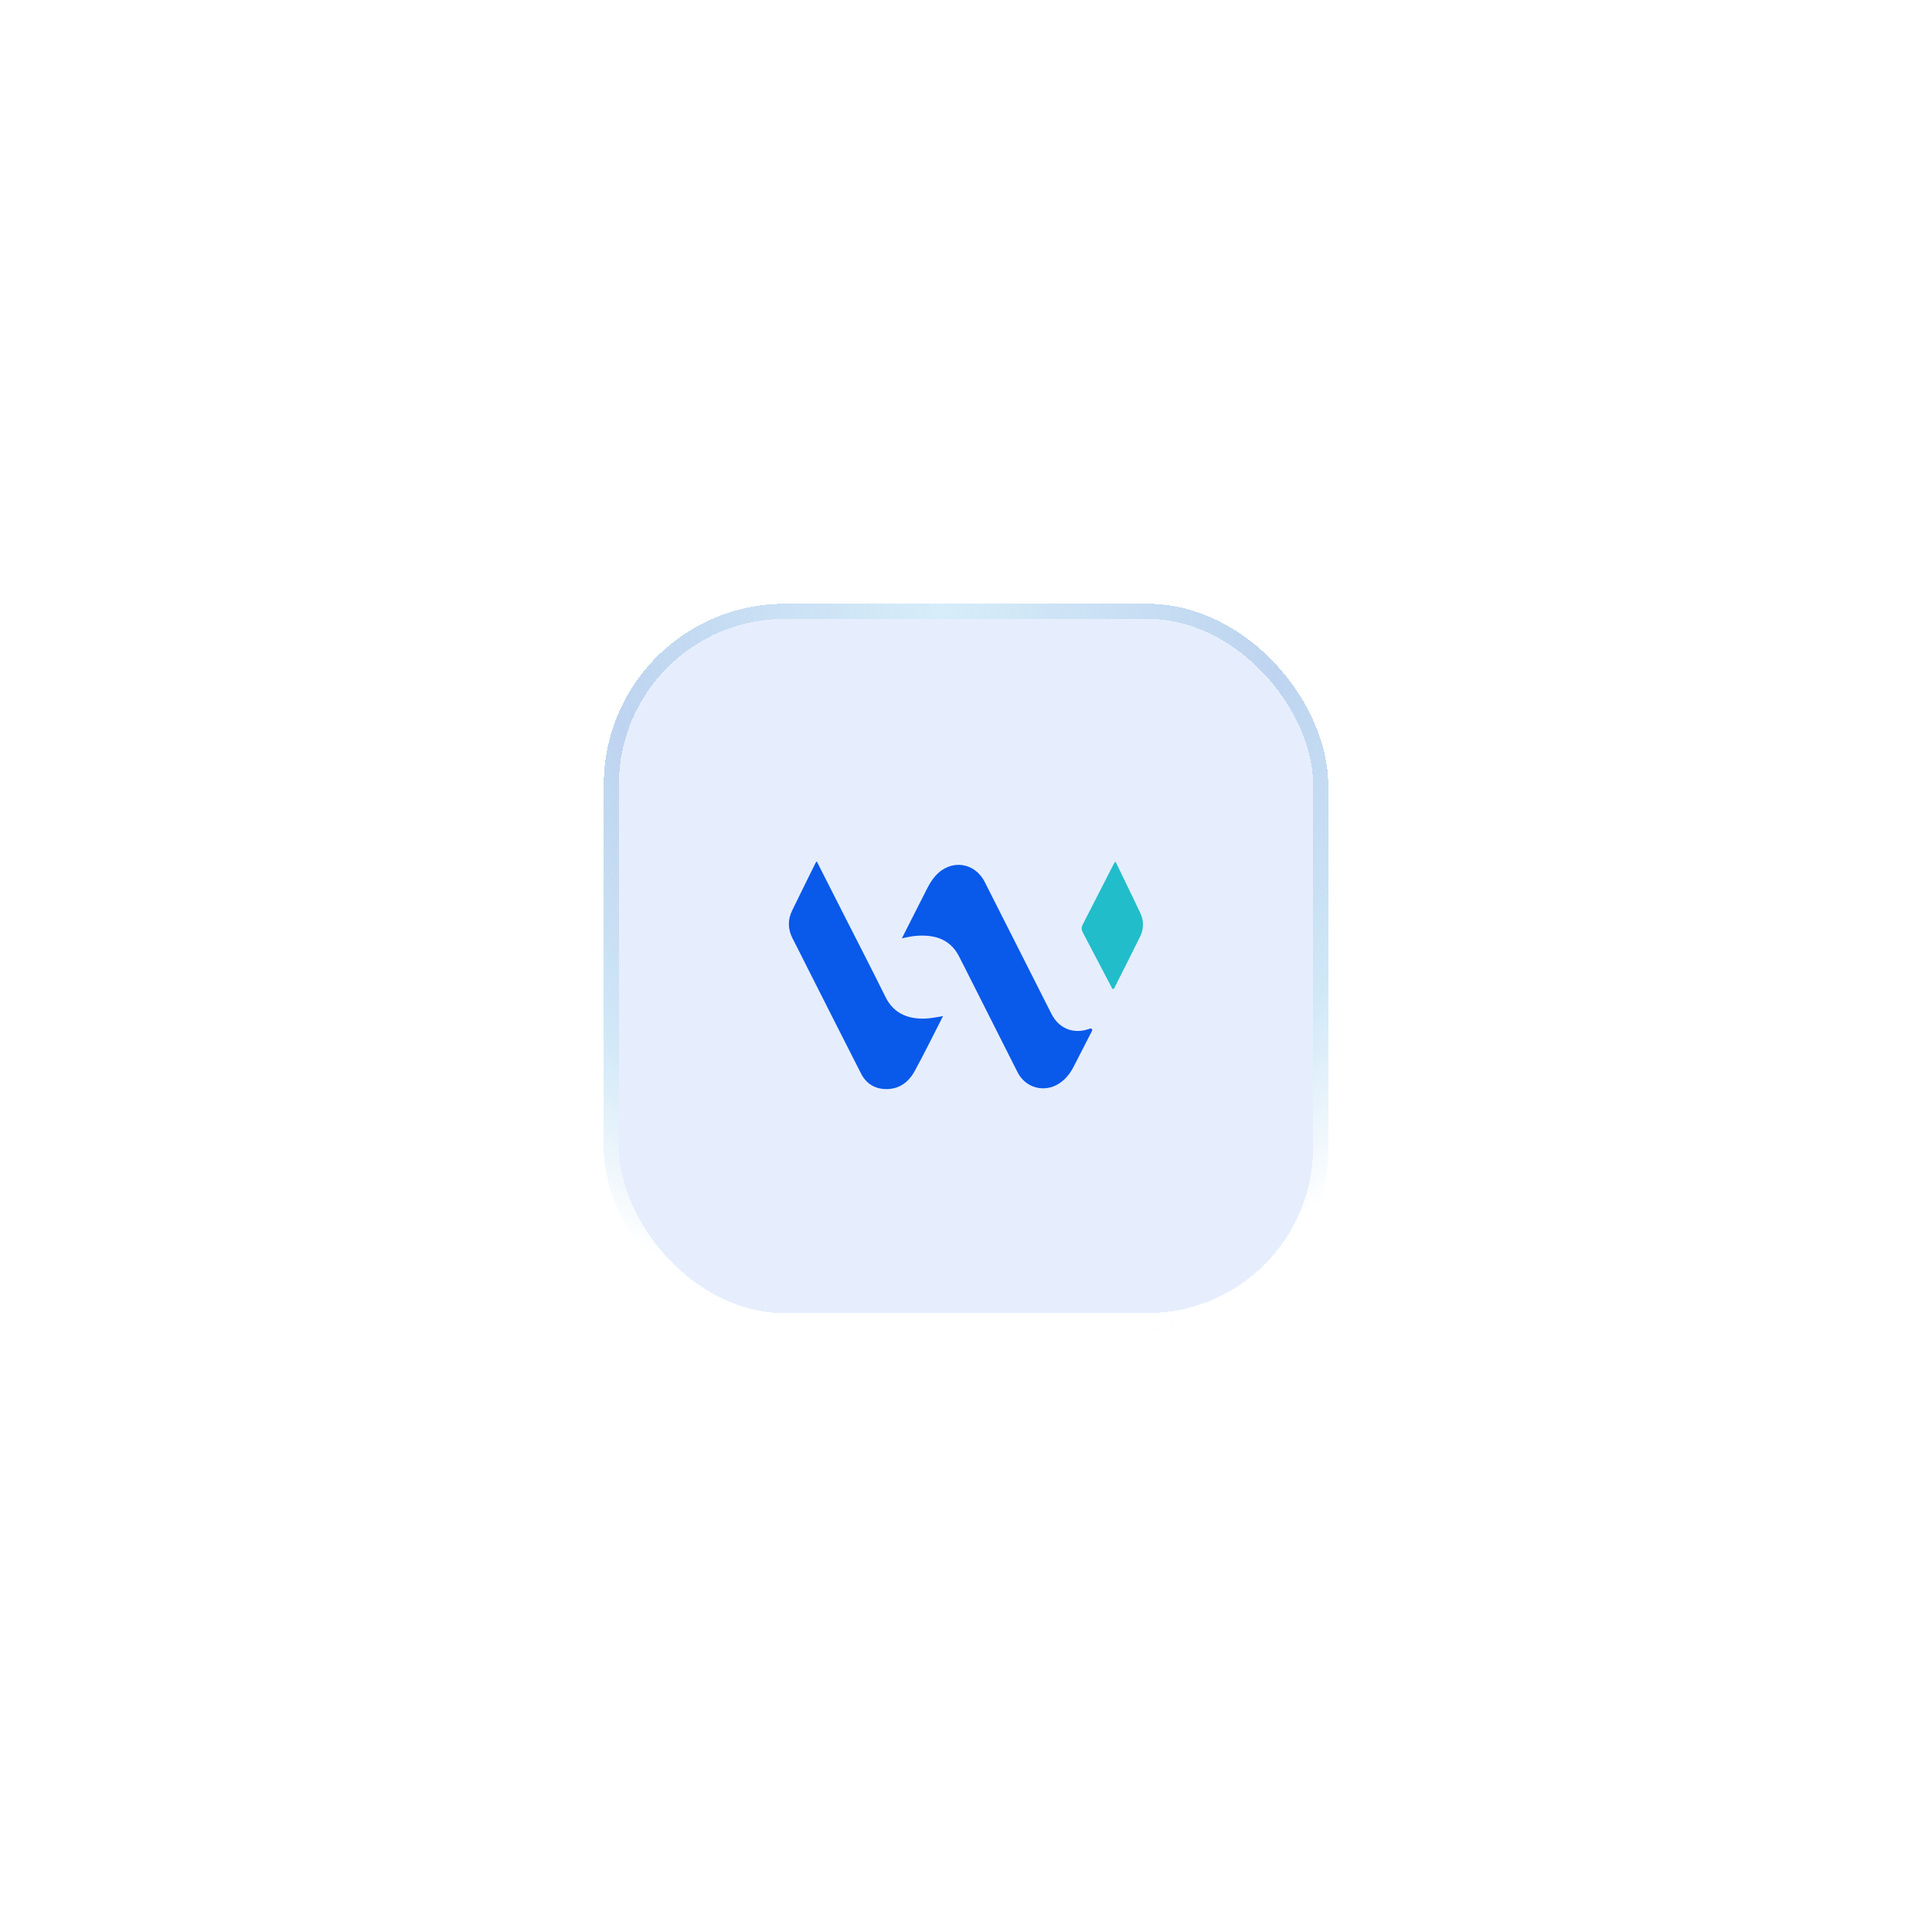 <svg width="128" height="128" viewBox="0 0 128 128" fill="none" xmlns="http://www.w3.org/2000/svg">
<g filter="url(#filter0_d_913_751)">
<rect x="40" y="36" width="48" height="48" rx="12" fill="#E6EEFD" shape-rendering="crispEdges"/>
<rect x="40.5" y="36.5" width="47" height="47" rx="11.5" stroke="url(#paint0_radial_913_751)" shape-rendering="crispEdges"/>
<g clip-path="url(#clip0_913_751)">
<path d="M59.753 58.163C60.314 57.059 60.851 56.002 61.386 54.942C61.554 54.61 61.736 54.293 61.987 54.014C62.989 52.908 64.571 53.109 65.243 54.437C66.719 57.346 68.19 60.257 69.661 63.171C70.148 64.132 71.091 64.525 72.113 64.183C72.189 64.157 72.278 64.104 72.336 64.17C72.394 64.236 72.339 64.32 72.301 64.393C71.905 65.162 71.514 65.935 71.114 66.703C70.891 67.132 70.594 67.505 70.183 67.776C69.199 68.42 67.947 68.088 67.417 67.041C66.22 64.667 65.023 62.294 63.823 59.92C63.755 59.783 63.676 59.651 63.613 59.512C63.052 58.287 62.053 57.927 60.826 57.993C60.479 58.01 60.134 58.081 59.751 58.168L59.753 58.163Z" fill="#0959EB"/>
<path d="M62.477 63.321C61.84 64.566 61.247 65.778 60.6 66.962C60.197 67.698 59.57 68.174 58.68 68.154C57.942 68.139 57.382 67.784 57.047 67.127C55.876 64.832 54.717 62.535 53.553 60.235C53.208 59.553 52.868 58.865 52.516 58.186C52.194 57.565 52.178 56.941 52.485 56.317C52.995 55.267 53.515 54.217 54.035 53.167C54.05 53.137 54.075 53.112 54.111 53.066C54.689 54.207 55.26 55.328 55.828 56.449C56.778 58.32 57.742 60.184 58.673 62.066C59.238 63.212 60.293 63.577 61.523 63.468C61.825 63.44 62.127 63.377 62.479 63.321H62.477Z" fill="#0959EB"/>
<path d="M73.9 53.073C74.465 54.245 75.021 55.368 75.553 56.504C75.796 57.022 75.781 57.559 75.525 58.074C74.98 59.175 74.427 60.27 73.874 61.365C73.844 61.426 73.831 61.525 73.745 61.52C73.664 61.518 73.651 61.421 73.618 61.36C72.994 60.169 72.373 58.977 71.744 57.787C71.653 57.615 71.628 57.46 71.721 57.28C72.414 55.934 73.101 54.582 73.791 53.233C73.811 53.195 73.839 53.16 73.897 53.073H73.9Z" fill="#21BDCA"/>
</g>
</g>
<defs>
<filter id="filter0_d_913_751" x="0" y="0" width="128" height="128" filterUnits="userSpaceOnUse" color-interpolation-filters="sRGB">
<feFlood flood-opacity="0" result="BackgroundImageFix"/>
<feColorMatrix in="SourceAlpha" type="matrix" values="0 0 0 0 0 0 0 0 0 0 0 0 0 0 0 0 0 0 127 0" result="hardAlpha"/>
<feOffset dy="4"/>
<feGaussianBlur stdDeviation="20"/>
<feComposite in2="hardAlpha" operator="out"/>
<feColorMatrix type="matrix" values="0 0 0 0 0 0 0 0 0 0 0 0 0 0 0 0 0 0 0.1 0"/>
<feBlend mode="normal" in2="BackgroundImageFix" result="effect1_dropShadow_913_751"/>
<feBlend mode="normal" in="SourceGraphic" in2="effect1_dropShadow_913_751" result="shape"/>
</filter>
<radialGradient id="paint0_radial_913_751" cx="0" cy="0" r="1" gradientUnits="userSpaceOnUse" gradientTransform="translate(62.35 36) rotate(89.233) scale(51.038 51.059)">
<stop stop-color="#D7EDF9"/>
<stop offset="0.446" stop-color="#B9D1EE" stop-opacity="0.9"/>
<stop offset="0.698" stop-color="#CFE7F7"/>
<stop offset="0.926" stop-color="white"/>
</radialGradient>
<clipPath id="clip0_913_751">
<rect width="23.467" height="15.091" fill="white" transform="translate(52.267 53.067)"/>
</clipPath>
</defs>
</svg>
